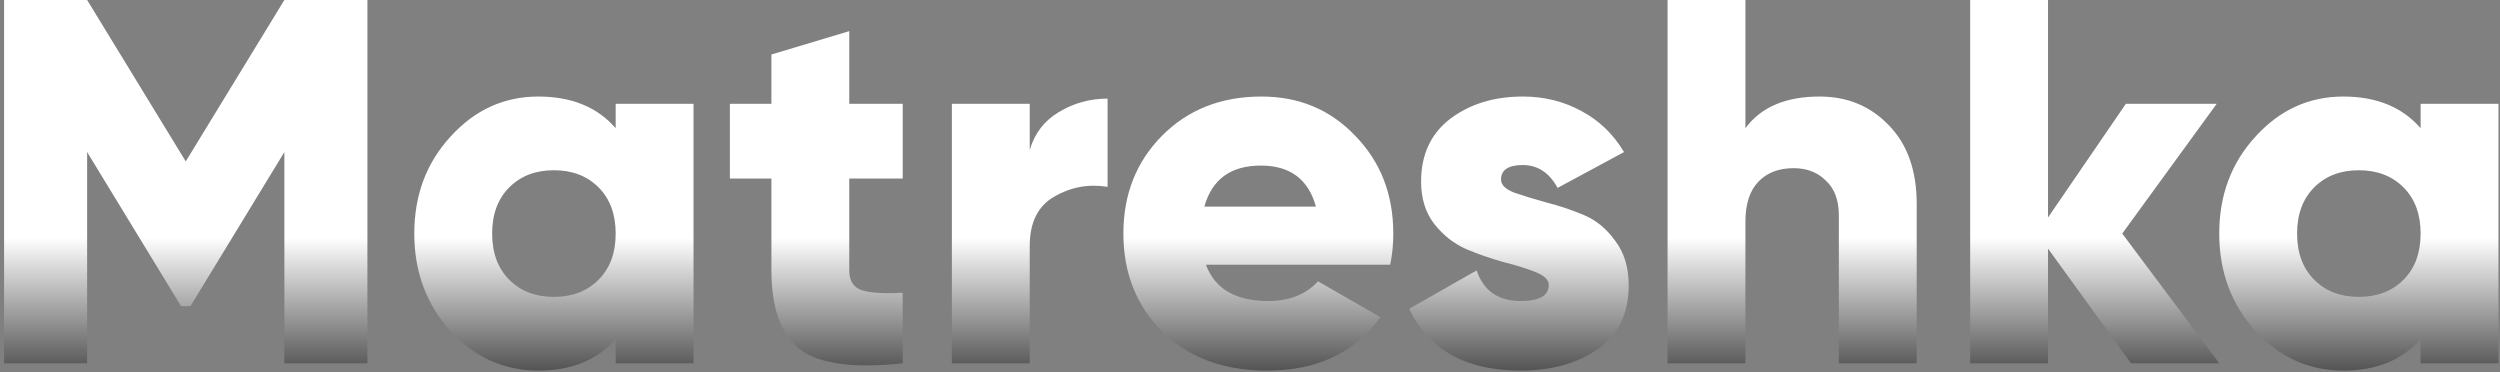 <svg width="578" height="86" viewBox="0 0 578 86" fill="none" xmlns="http://www.w3.org/2000/svg">
<rect x="0" y="0" width="578" height="86" fill="#808080" stroke="none"/>
<path d="M84.946 -5.72205e-06V84H65.746V35.16L44.026 70.8H41.866L20.146 35.16V84H0.946V-5.72205e-06H20.146L42.946 37.32L65.746 -5.72205e-06H84.946ZM142.344 24H160.344V84H142.344V78.36C138.104 83.24 132.144 85.68 124.464 85.68C116.544 85.68 109.784 82.64 104.184 76.56C98.584 70.4 95.784 62.88 95.784 54C95.784 45.12 98.584 37.64 104.184 31.56C109.784 25.4 116.544 22.32 124.464 22.32C132.144 22.32 138.104 24.76 142.344 29.64V24ZM117.744 64.68C120.384 67.32 123.824 68.64 128.064 68.64C132.304 68.64 135.744 67.32 138.384 64.68C141.024 62.04 142.344 58.48 142.344 54C142.344 49.52 141.024 45.96 138.384 43.32C135.744 40.68 132.304 39.36 128.064 39.36C123.824 39.36 120.384 40.68 117.744 43.32C115.104 45.96 113.784 49.52 113.784 54C113.784 58.48 115.104 62.04 117.744 64.68ZM208.709 41.28H196.349V62.52C196.349 64.92 197.309 66.44 199.229 67.08C201.149 67.72 204.309 67.92 208.709 67.68V84C197.269 85.2 189.349 84.12 184.949 80.76C180.549 77.32 178.349 71.24 178.349 62.52V41.28H168.749V24H178.349V12.6L196.349 7.2V24H208.709V41.28ZM238.073 34.68C239.193 30.84 241.433 27.92 244.793 25.92C248.233 23.84 251.993 22.8 256.073 22.8V43.2C251.673 42.48 247.553 43.24 243.713 45.48C239.953 47.64 238.073 51.44 238.073 56.88V84H220.073V24H238.073V34.68ZM278.809 61.2C280.889 66.8 285.689 69.6 293.209 69.6C298.089 69.6 301.929 68.08 304.729 65.04L319.129 73.32C313.209 81.56 304.489 85.68 292.969 85.68C282.889 85.68 274.809 82.68 268.729 76.68C262.729 70.68 259.729 63.12 259.729 54C259.729 44.96 262.689 37.44 268.609 31.44C274.609 25.36 282.289 22.32 291.649 22.32C300.369 22.32 307.609 25.36 313.369 31.44C319.209 37.44 322.129 44.96 322.129 54C322.129 56.56 321.889 58.96 321.409 61.2H278.809ZM278.449 47.76H304.249C302.489 41.44 298.249 38.28 291.529 38.28C284.569 38.28 280.209 41.44 278.449 47.76ZM347.035 41.52C347.035 42.72 348.035 43.72 350.035 44.52C352.115 45.24 354.595 46 357.475 46.8C360.355 47.52 363.235 48.48 366.115 49.68C368.995 50.88 371.435 52.88 373.435 55.68C375.515 58.4 376.555 61.84 376.555 66C376.555 72.48 374.155 77.4 369.355 80.76C364.555 84.04 358.635 85.68 351.595 85.68C338.955 85.68 330.355 80.92 325.795 71.4L341.395 62.52C342.995 67.24 346.395 69.6 351.595 69.6C355.915 69.6 358.075 68.36 358.075 65.88C358.075 64.68 357.035 63.68 354.955 62.88C352.955 62.08 350.515 61.32 347.635 60.6C344.755 59.8 341.875 58.8 338.995 57.6C336.115 56.32 333.635 54.36 331.555 51.72C329.555 49.08 328.555 45.84 328.555 42C328.555 35.76 330.795 30.92 335.275 27.48C339.835 24.04 345.435 22.32 352.075 22.32C357.035 22.32 361.555 23.44 365.635 25.68C369.715 27.84 372.995 31 375.475 35.16L360.115 43.44C358.195 39.92 355.515 38.16 352.075 38.16C348.715 38.16 347.035 39.28 347.035 41.52ZM420.701 22.32C427.101 22.32 432.421 24.52 436.661 28.92C440.981 33.32 443.141 39.4 443.141 47.16V84H425.141V49.8C425.141 46.28 424.141 43.6 422.141 41.76C420.221 39.84 417.741 38.88 414.701 38.88C411.261 38.88 408.541 39.92 406.541 42C404.541 44.08 403.541 47.16 403.541 51.24V84H385.541V-5.72205e-06H403.541V29.64C407.141 24.76 412.861 22.32 420.701 22.32ZM513.102 84H492.702L473.502 57.48V84H455.502V-5.72205e-06H473.502V50.28L491.502 24H512.502L490.662 54L513.102 84ZM559.648 24H577.648V84H559.648V78.36C555.408 83.24 549.448 85.68 541.768 85.68C533.848 85.68 527.088 82.64 521.488 76.56C515.888 70.4 513.088 62.88 513.088 54C513.088 45.12 515.888 37.64 521.488 31.56C527.088 25.4 533.848 22.32 541.768 22.32C549.448 22.32 555.408 24.76 559.648 29.64V24ZM535.048 64.68C537.688 67.32 541.128 68.64 545.368 68.64C549.608 68.64 553.048 67.32 555.688 64.68C558.328 62.04 559.648 58.48 559.648 54C559.648 49.52 558.328 45.96 555.688 43.32C553.048 40.68 549.608 39.36 545.368 39.36C541.128 39.36 537.688 40.68 535.048 43.32C532.408 45.96 531.088 49.52 531.088 54C531.088 58.48 532.408 62.04 535.048 64.68Z" fill="url(#paint0_linear_1745_15065)"/>
<defs>
<linearGradient id="paint0_linear_1745_15065" x1="288.45" y1="32.116" x2="288.45" y2="93" gradientUnits="userSpaceOnUse">
<stop stop-color="white"/>
<stop offset="0.375" stop-color="white"/>
<stop offset="0.993" stop-color="#2D2D2D"/>
</linearGradient>
</defs>
</svg>
